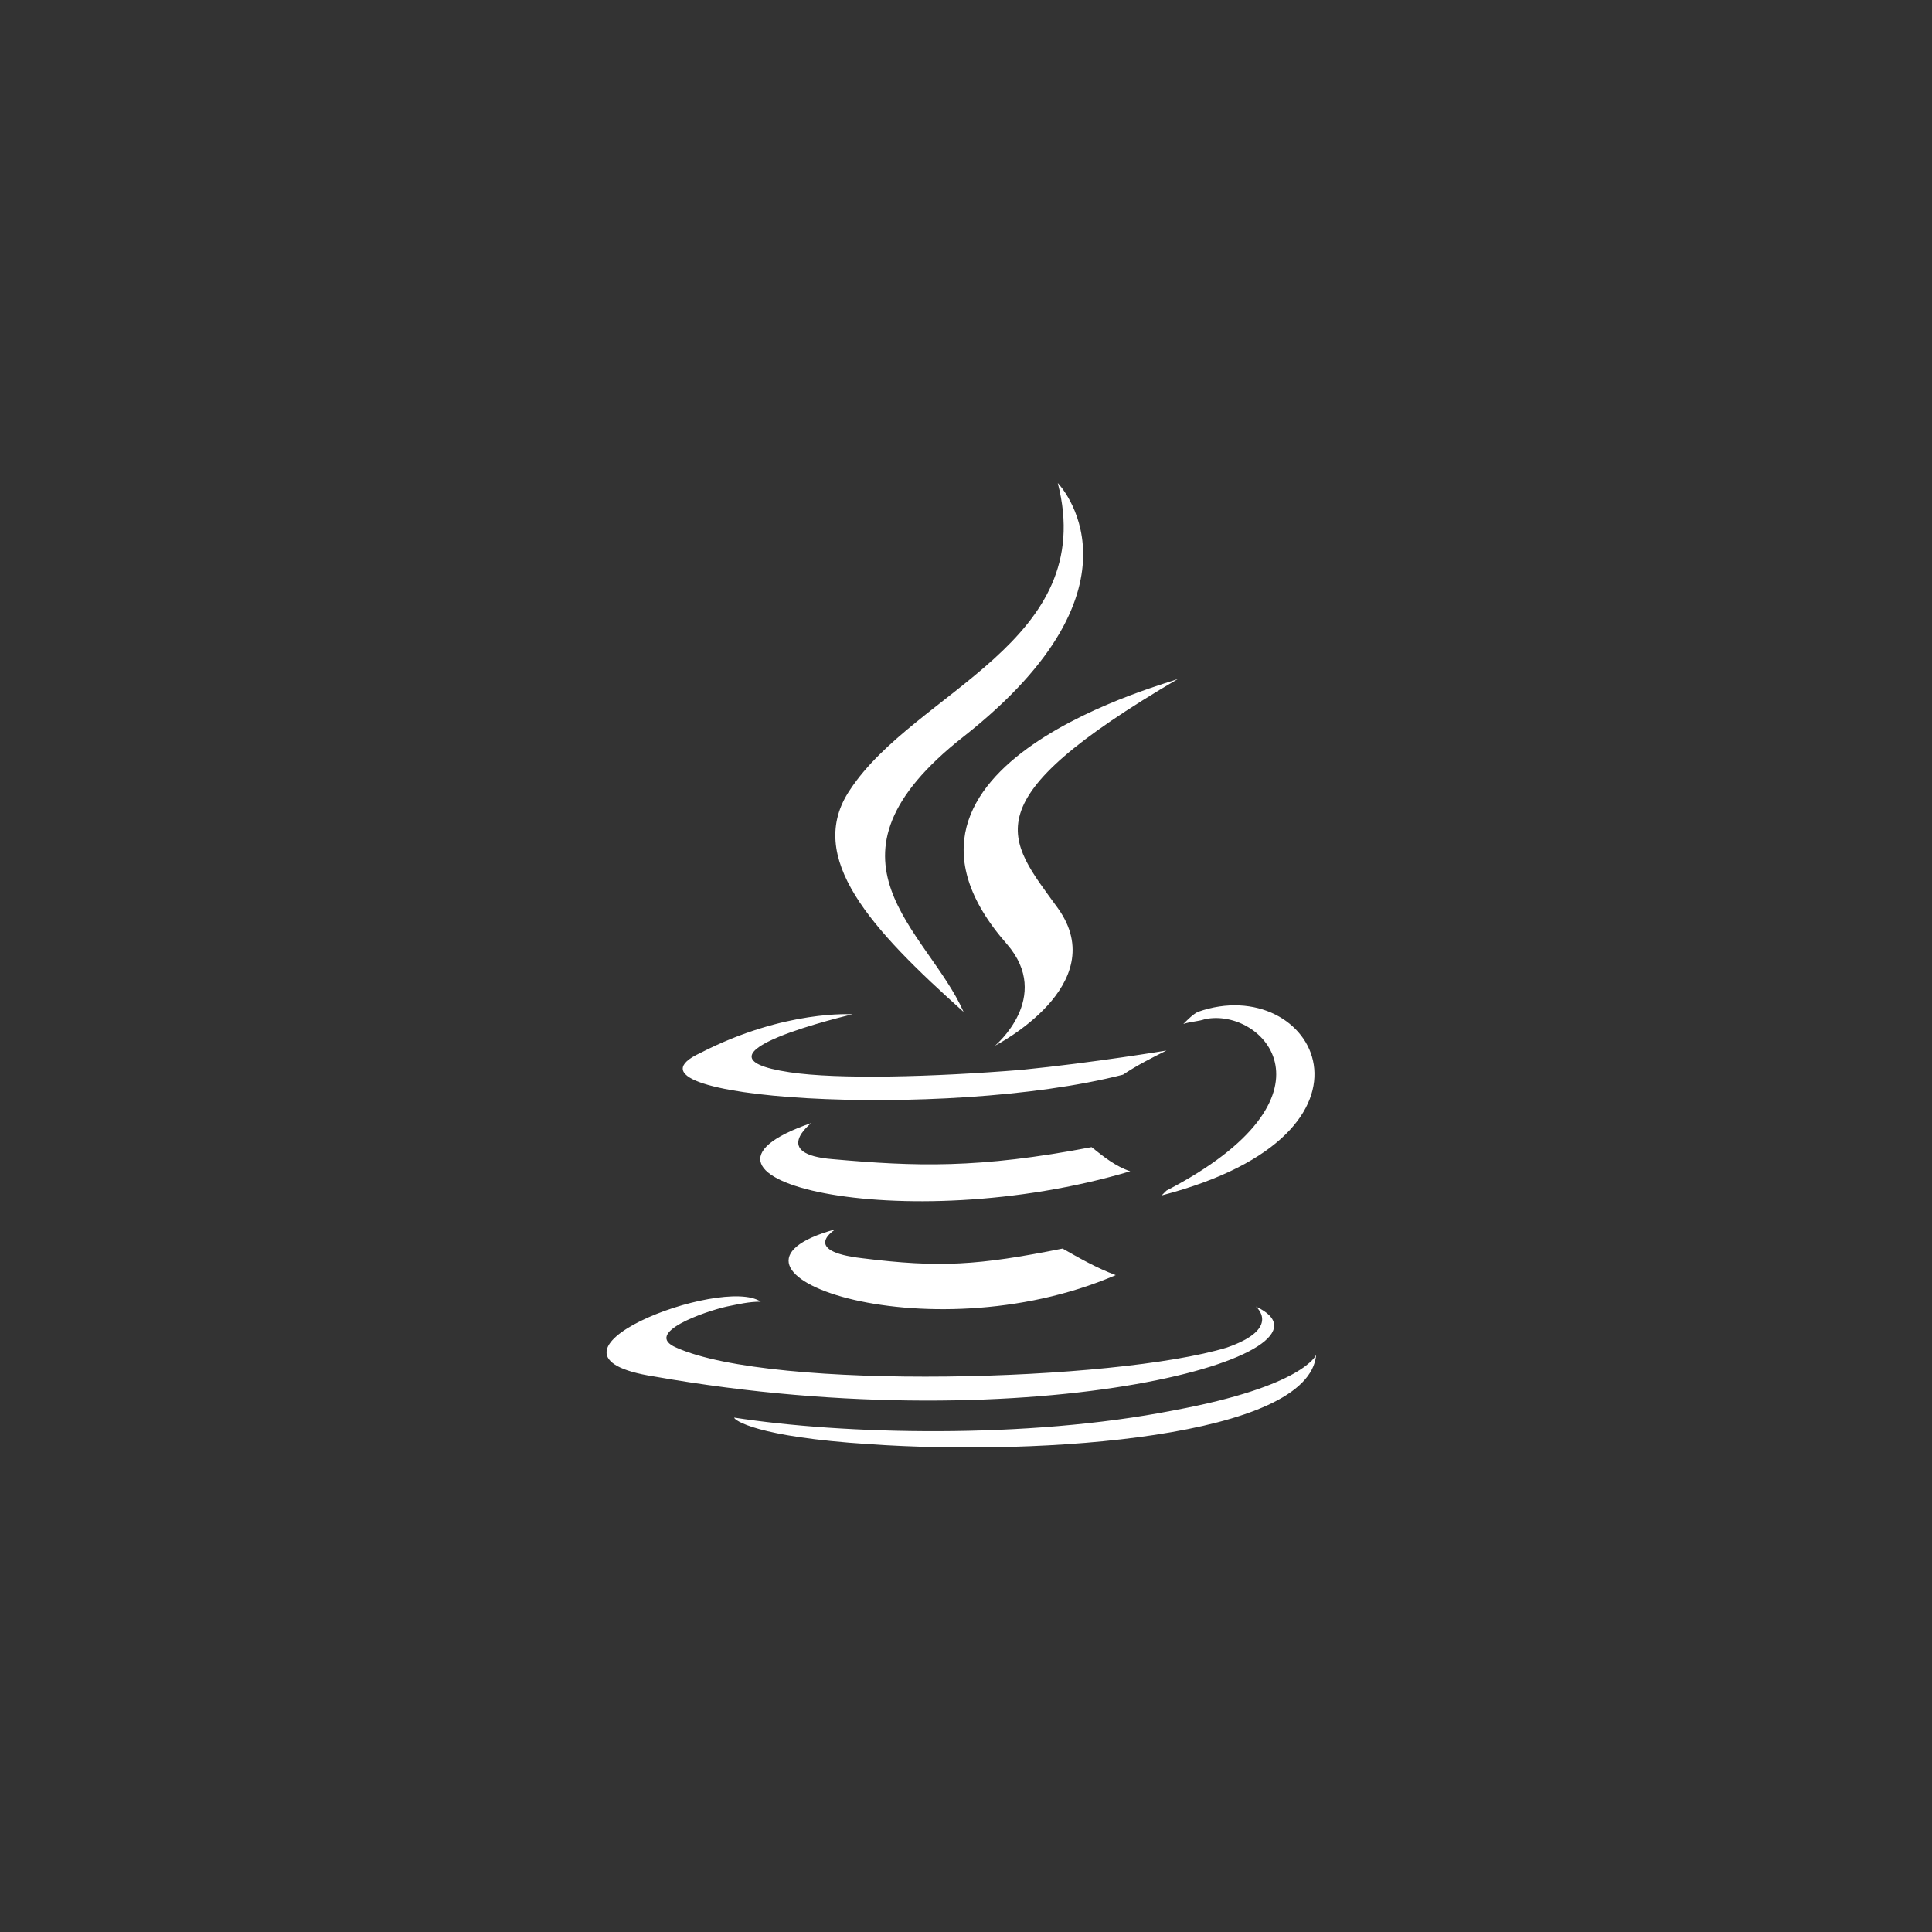<?xml version="1.0" encoding="UTF-8"?> <svg xmlns="http://www.w3.org/2000/svg" xmlns:xlink="http://www.w3.org/1999/xlink" version="1.1" id="Layer_1" x="0px" y="0px" viewBox="0 0 80 80" style="enable-background:new 0 0 80 80;" xml:space="preserve"><rect x="0" y="0" width="80" height="80" fill="#333333" stroke="none"/> <style type="text/css"> .st0{fill:#FFFFFF;} </style> <path class="st0" d="M34.6,50.9c0,0-1.5,0.9,1.1,1.2c3.2,0.4,4.8,0.3,8.3-0.4c0.7,0.4,1.4,0.8,2.2,1.1 C38.3,56.2,28.4,52.6,34.6,50.9 M33.6,46.5c0,0-1.7,1.3,0.9,1.5c3.4,0.3,6,0.4,10.7-0.5c0.5,0.4,1,0.8,1.6,1 C37.4,51.3,26.9,48.8,33.6,46.5z M41.7,39.1c1.9,2.2-0.5,4.2-0.5,4.2s4.9-2.5,2.6-5.7c-2.1-2.9-3.7-4.4,5-9.5 C48.8,28.2,35.1,31.6,41.7,39.1z M52,54.1c0,0,1.1,0.9-1.2,1.7C46.2,57.2,32,57.6,28,55.8c-1.4-0.6,1.2-1.5,2.1-1.7 c0.5-0.1,0.9-0.2,1.4-0.2c-1.6-1.1-10.2,2.2-4.4,3.1C43,59.8,56.1,56,52,54.1 M35.3,42c0,0-7.3,1.7-2.6,2.4c2,0.3,5.9,0.2,9.6-0.1 c3-0.3,6-0.8,6-0.8c-0.6,0.3-1.2,0.6-1.8,1c-7.4,1.9-21.6,1-17.5-0.9C32.5,41.8,35.3,42,35.3,42 M48.3,49.3c7.5-3.9,4-7.6,1.6-7.1 c-0.3,0.1-0.6,0.1-0.9,0.2c0.2-0.2,0.4-0.4,0.6-0.5c4.8-1.7,8.5,5-1.5,7.6C48.2,49.4,48.3,49.3,48.3,49.3 M43.8,20 c0,0,4.1,4.2-3.9,10.5c-6.5,5.1-1.5,8,0,11.4c-3.8-3.4-6.6-6.4-4.7-9.2C37.9,28.6,45.5,26.6,43.8,20z M36,59.8 c7.2,0.5,18.2-0.3,18.5-3.7c0,0-0.5,1.3-5.9,2.3c-6.1,1.2-13.7,1-18.2,0.3C30.4,58.8,31.3,59.5,36,59.8"></path> </svg> 